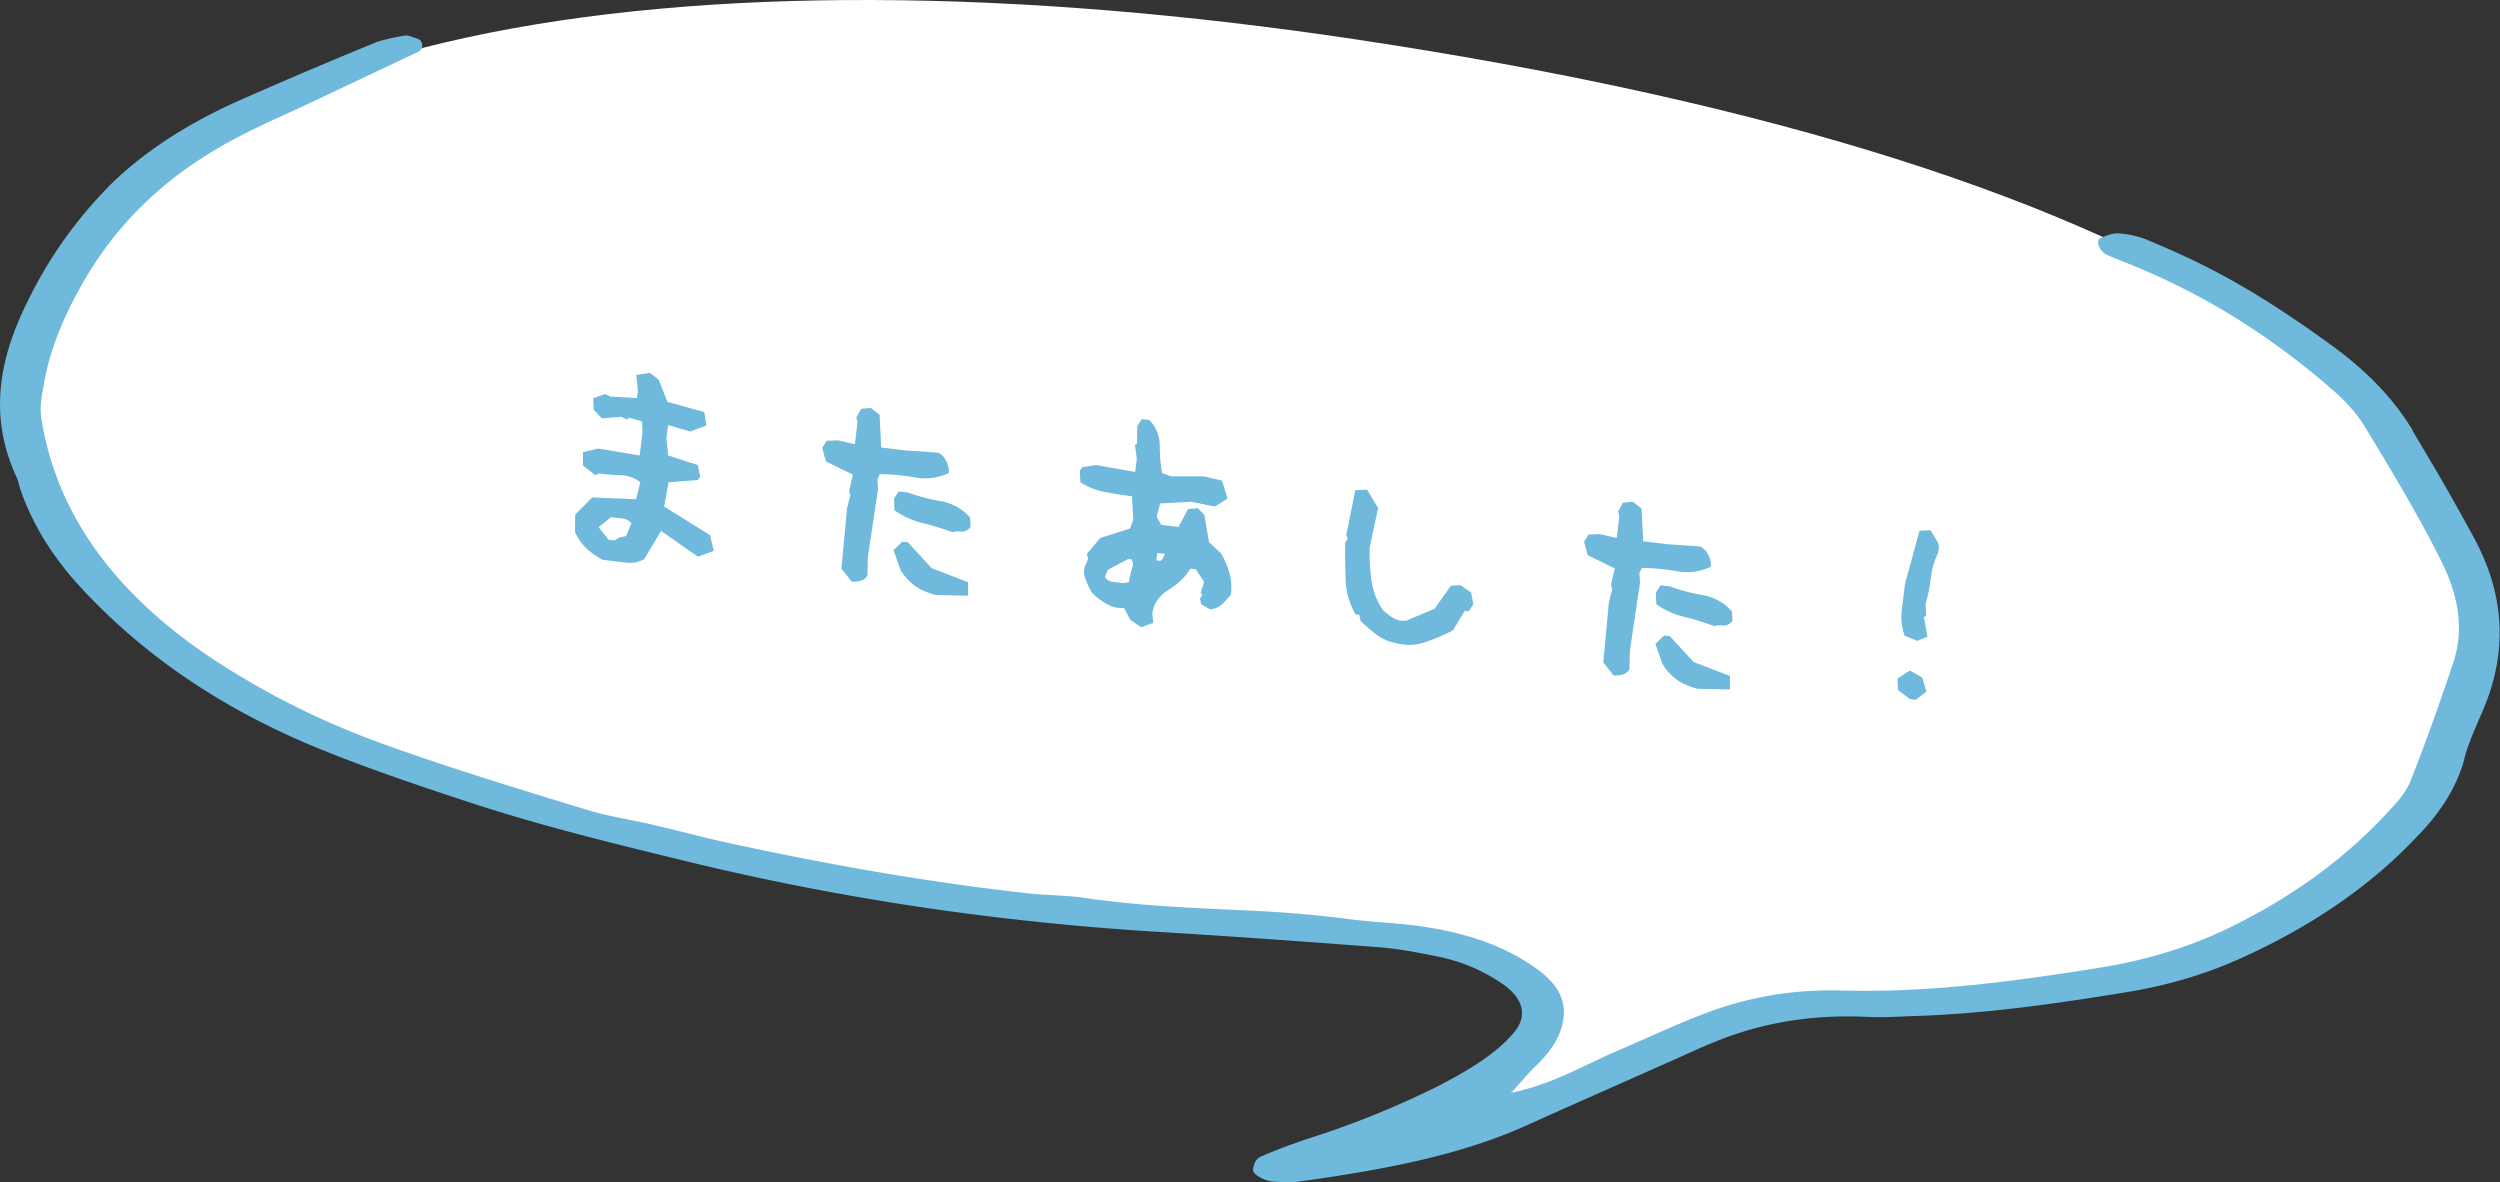 <svg xmlns="http://www.w3.org/2000/svg" id="_レイヤー_2" data-name="レイヤー 2" viewBox="0 0 195.41 92.41"><rect x="0" y="0" width="195.41" height="92.41" fill="#333333" stroke="none"/><defs><style>.cls-2{fill:#6eb9dc}</style></defs><g id="_デザイン" data-name="デザイン"><path d="M192.53 53.48c-1.78 7.75-9.02 19.49-26.33 22.67-5.61 1.03-18 .71-29.35 3.29-8.17 1.86-15.59 6.91-20.59 7.06 9.3-9.21-1.34-12.92-5.16-13.19-17.25-1.19-26.62-1.45-43.15-4.19C27.52 62.41-2.63 47.91 1.77 28.74 7.9 2.04 53.41-4.8 105.85 3.06c67.48 10.11 91.08 31.25 86.67 50.42Z" style="fill:#fff"/><path d="M188.59 33.65c-1.47-2.46-3.58-4.65-6.33-6.65-2.98-2.16-6.06-4.23-9.56-6.02-1.57-.82-3.24-1.55-4.91-2.25-.64-.26-1.46-.44-2.19-.49-.46-.03-1.02.18-1.41.37-.45.25-.05 1.08.55 1.33.35.16.68.29 1 .42 6.67 2.59 12.03 6.13 16.65 10.17 1.07.93 2 2 2.61 3.08 2.04 3.36 4.08 6.75 5.79 10.19 1.32 2.59 1.84 5.27 1.01 7.86-1.03 3.11-2.13 6.2-3.34 9.28-.3.81-.91 1.59-1.58 2.28-3.09 3.42-6.94 6.39-11.72 8.84-3.33 1.74-7.05 2.96-11.22 3.61-6.53 1.03-13.06 1.94-20.01 1.75-3.92-.1-7.43.56-10.65 1.79-2.35.89-4.55 1.94-6.84 2.92-2.68 1.14-5.05 2.61-8.25 3.27-.01.05-.09.06-.09.04.04 0 1.22-1.41 1.88-2.06 1.15-1.09 2.01-2.29 2.21-3.67.25-1.45-.39-2.74-1.96-3.9-2.67-1.98-5.99-3.01-9.71-3.48-1.71-.21-3.45-.27-5.16-.5-2.66-.34-5.34-.56-8.01-.67-4.18-.19-8.4-.36-12.59-.98-1.32-.19-2.65-.19-3.99-.31-7.85-.85-15.55-2.2-23.22-3.85-2.24-.47-4.44-1.07-6.63-1.58-1.67-.38-3.41-.64-5.01-1.13-5.59-1.71-11.14-3.39-16.54-5.37A63 63 0 0 1 17 51.75c-8.26-5.38-12.61-11.8-13.76-19-.15-.86 0-1.74.17-2.59.46-2.85 1.62-5.53 3.12-8.15 2.59-4.49 6.41-8.36 12.09-11.3 1.96-1.04 4.12-1.94 6.18-2.93 2.63-1.25 5.3-2.5 7.93-3.75.4-.21.35-.85-.08-1-.33-.1-.75-.3-1.04-.25-.86.16-1.8.33-2.54.66-3.54 1.45-7.04 2.94-10.52 4.48-2.09.94-4.06 2.02-5.81 3.19-1.76 1.2-3.35 2.49-4.69 3.93a34 34 0 0 0-5.91 8.55c-2.15 4.34-3.06 8.8-.91 13.57.19.36.26.75.37 1.12.92 2.65 2.45 5.17 4.63 7.55C10.98 51 17.1 55.32 24.92 58.51c4.04 1.65 8.28 3.06 12.53 4.45 5.35 1.72 10.9 3.07 16.45 4.42 11.92 2.89 23.97 4.66 36.29 5.44 5.9.35 11.82.78 17.73 1.23 1.53.13 3.03.43 4.52.73 1.94.4 3.57 1.15 4.98 2.11 1.69 1.16 1.99 2.55.92 3.81-1.45 1.73-3.61 2.98-5.88 4.17A71.4 71.4 0 0 1 102.25 89c-1.31.44-2.59.91-3.77 1.44-.35.17-.49.62-.54.97-.05.39.89.9 1.62.95.58.02 1.19.1 1.71.03 6.41-.88 12.65-1.99 18-4.4 3.58-1.62 7.22-3.21 10.84-4.83 1.35-.58 2.66-1.22 4.04-1.77 3.49-1.41 7.36-2.11 11.73-1.91 1.12.06 2.27 0 3.37-.05 5.9-.16 11.52-.99 17.12-1.9 3.25-.54 6.24-1.46 8.94-2.7 5.58-2.53 10.15-5.73 13.72-9.55 1.74-1.8 3.02-3.78 3.6-5.98v-.05c.33-1.21.87-2.38 1.37-3.55 1.96-4.46 1.91-9.01-.64-13.69-1.51-2.8-3.13-5.59-4.8-8.36Z" class="cls-2"/><path d="M47.07 43.74c-.47-.26-.88-.55-1.24-.88-.36-.35-.67-.79-.89-1.3l.02-1.33 1.33-1.35 3.43.14.33-1.33c-.44-.33-.96-.52-1.5-.55-.54 0-1.12-.06-1.7-.13l-.34.12-.94-.74v-1.05l1.19-.28 3.24.54.22-1.77-.03-.89-1.01-.29-.18.14-.42-.21-1.53.12-.64-.66-.05-.91.93-.33.44.2 2.06.11.07-.59-.13-1.21 1.07-.17.68.53.69 1.74 2.88.8.17 1.05-1.27.47-1.73-.51-.13 1.03.14 1.35 2.31.75.19.91-.19.26-2.28.18-.35 1.89 3.59 2.24.29 1.23-1.24.45-2.88-2.01-1.32 2.21c-.45.25-.95.33-1.52.26-.62-.08-1.19-.15-1.77-.22ZM48.46 42l.48-.1.42-1c-.18-.2-.4-.33-.7-.37-.28-.03-.6-.07-.89-.11l-.98.78.77.98.46.06.45-.25ZM66.55 45.44l-.78-1 .44-4.72.26-1-.1-.33.3-1.29-2.11-1.03-.29-1.06.35-.56.89-.03 1.31.3.21-1.75-.1-.31.37-.7.77-.07.68.53.13 2.56 1.91.23 2.52.17c.27.11.5.34.66.67.16.32.22.63.19.93-.85.38-1.72.51-2.64.34-.93-.17-1.84-.25-2.75-.26l-.19.42.05.75-.79 5.28L67.8 45c-.12.19-.28.31-.49.38s-.46.11-.75.07Zm6.58 1.07c-.58-.17-1.08-.35-1.55-.67a4.3 4.3 0 0 1-1.19-1.28L69.84 43l.69-.66.44.05 1.85 2.02 2.85 1.1v1.05l-2.52-.05Zm1.35-4.9a23 23 0 0 0-2.37-.73 6.2 6.2 0 0 1-2.2-1l-.03-.91.37-.56.73.09c.85.31 1.73.54 2.6.68.87.17 1.62.58 2.24 1.26l.05.75c-.24.27-.47.39-.71.36a1.6 1.6 0 0 0-.69.05ZM89.17 49.01l-.82-.56-.49-.93c-.51.04-.96-.08-1.39-.33-.42-.23-.8-.54-1.14-.89-.18-.3-.32-.64-.48-1.03-.14-.36-.17-.75 0-1.11l.2-.44-.09-.43L86 42.05l2.33-.74.25-.71-.1-1.81c-.77-.1-1.51-.21-2.17-.35-.67-.12-1.3-.38-1.86-.75l-.05-.89.2-.28 1.07-.17 3.06.54.13-1.03-.15-1.07.16-.12.02-1.35.35-.56.6.07c.54.55.8 1.23.81 1.97 0 .75.06 1.48.19 2.18l.71.25h2.52l1.45.33.43 1.41-.98.62-1.87-.37-2.42.13-.27 1.04.35.63 1.35.17.76-1.4.75-.07.52.53.36 2.12.92.86c.34.54.55 1.08.69 1.6.14.5.17 1.05.1 1.67-.23.25-.46.49-.67.72-.23.21-.55.36-.94.41l-.7-.39-.11-.46.2-.28-.14-.16.27-.85-.64-.99-.44-.05c-.38.64-.95 1.19-1.69 1.64-.74.47-1.18 1.08-1.28 1.86l.07.73-.95.35Zm-.92-3.52.04-.32.27-1.02-.09-.43-.28-.03-1.6.85-.23.56c.17.22.36.35.62.38s.52.06.81.1l.45-.08Zm2.62-1.8.19-.4-.6-.07-.07.58.32.04.16-.14ZM108.67 50.16c-.47-.16-.88-.39-1.25-.68-.37-.31-.73-.61-1.07-.94l-.1-.48-.3-.04c-.48-.86-.75-1.76-.77-2.71-.03-.93-.05-1.9-.03-2.91l.2-.28-.12-.3.71-3.5.91-.05.87 1.44-.66 3.08c-.03.88.03 1.74.13 2.54.12.82.39 1.6.9 2.35.25.25.55.47.81.62.28.18.63.26 1.02.21l2.21-.92 1.27-1.8.75-.05.84.57.17.91-.35.56-.32-.04-.91 1.52c-.75.39-1.52.72-2.29.97-.78.25-1.64.24-2.61-.08ZM126.1 52.77l-.78-1 .44-4.72.26-1-.1-.33.3-1.29-2.11-1.03-.29-1.06.35-.56.89-.03 1.31.3.21-1.75-.1-.31.37-.7.78-.07.68.53.13 2.56 1.91.23 2.52.17c.27.11.5.34.66.67.16.32.22.63.19.93-.85.38-1.72.51-2.64.34s-1.84-.25-2.75-.26l-.19.42.05.75-.79 5.28-.04 1.49c-.12.19-.28.31-.49.38s-.46.11-.75.07Zm6.58 1.07c-.58-.17-1.08-.35-1.55-.67a4.3 4.3 0 0 1-1.19-1.28l-.55-1.56.69-.66.44.05 1.85 2.02 2.85 1.1v1.05l-2.52-.05Zm1.35-4.89a23 23 0 0 0-2.37-.73 6.2 6.2 0 0 1-2.2-1l-.03-.91.37-.56.73.09c.85.31 1.73.54 2.6.68.87.17 1.62.58 2.24 1.26l.05.75c-.24.27-.47.39-.71.36a1.6 1.6 0 0 0-.69.05ZM149.29 54.65l-.94-.72-.03-.89.96-.63.98.56.31 1.09-.83.64-.46-.06Zm.56-4.56-.98-.4c-.22-.65-.3-1.31-.22-1.98.08-.68.17-1.37.25-2.06l1.14-4.17.87-.03c.17.3.33.58.52.87.15.26.15.58.02.99-.27.55-.45 1.19-.54 1.93-.09.73-.23 1.4-.4 1.96l.05.91-.18.14.28 1.51-.81.34Z" class="cls-2"/></g></svg>